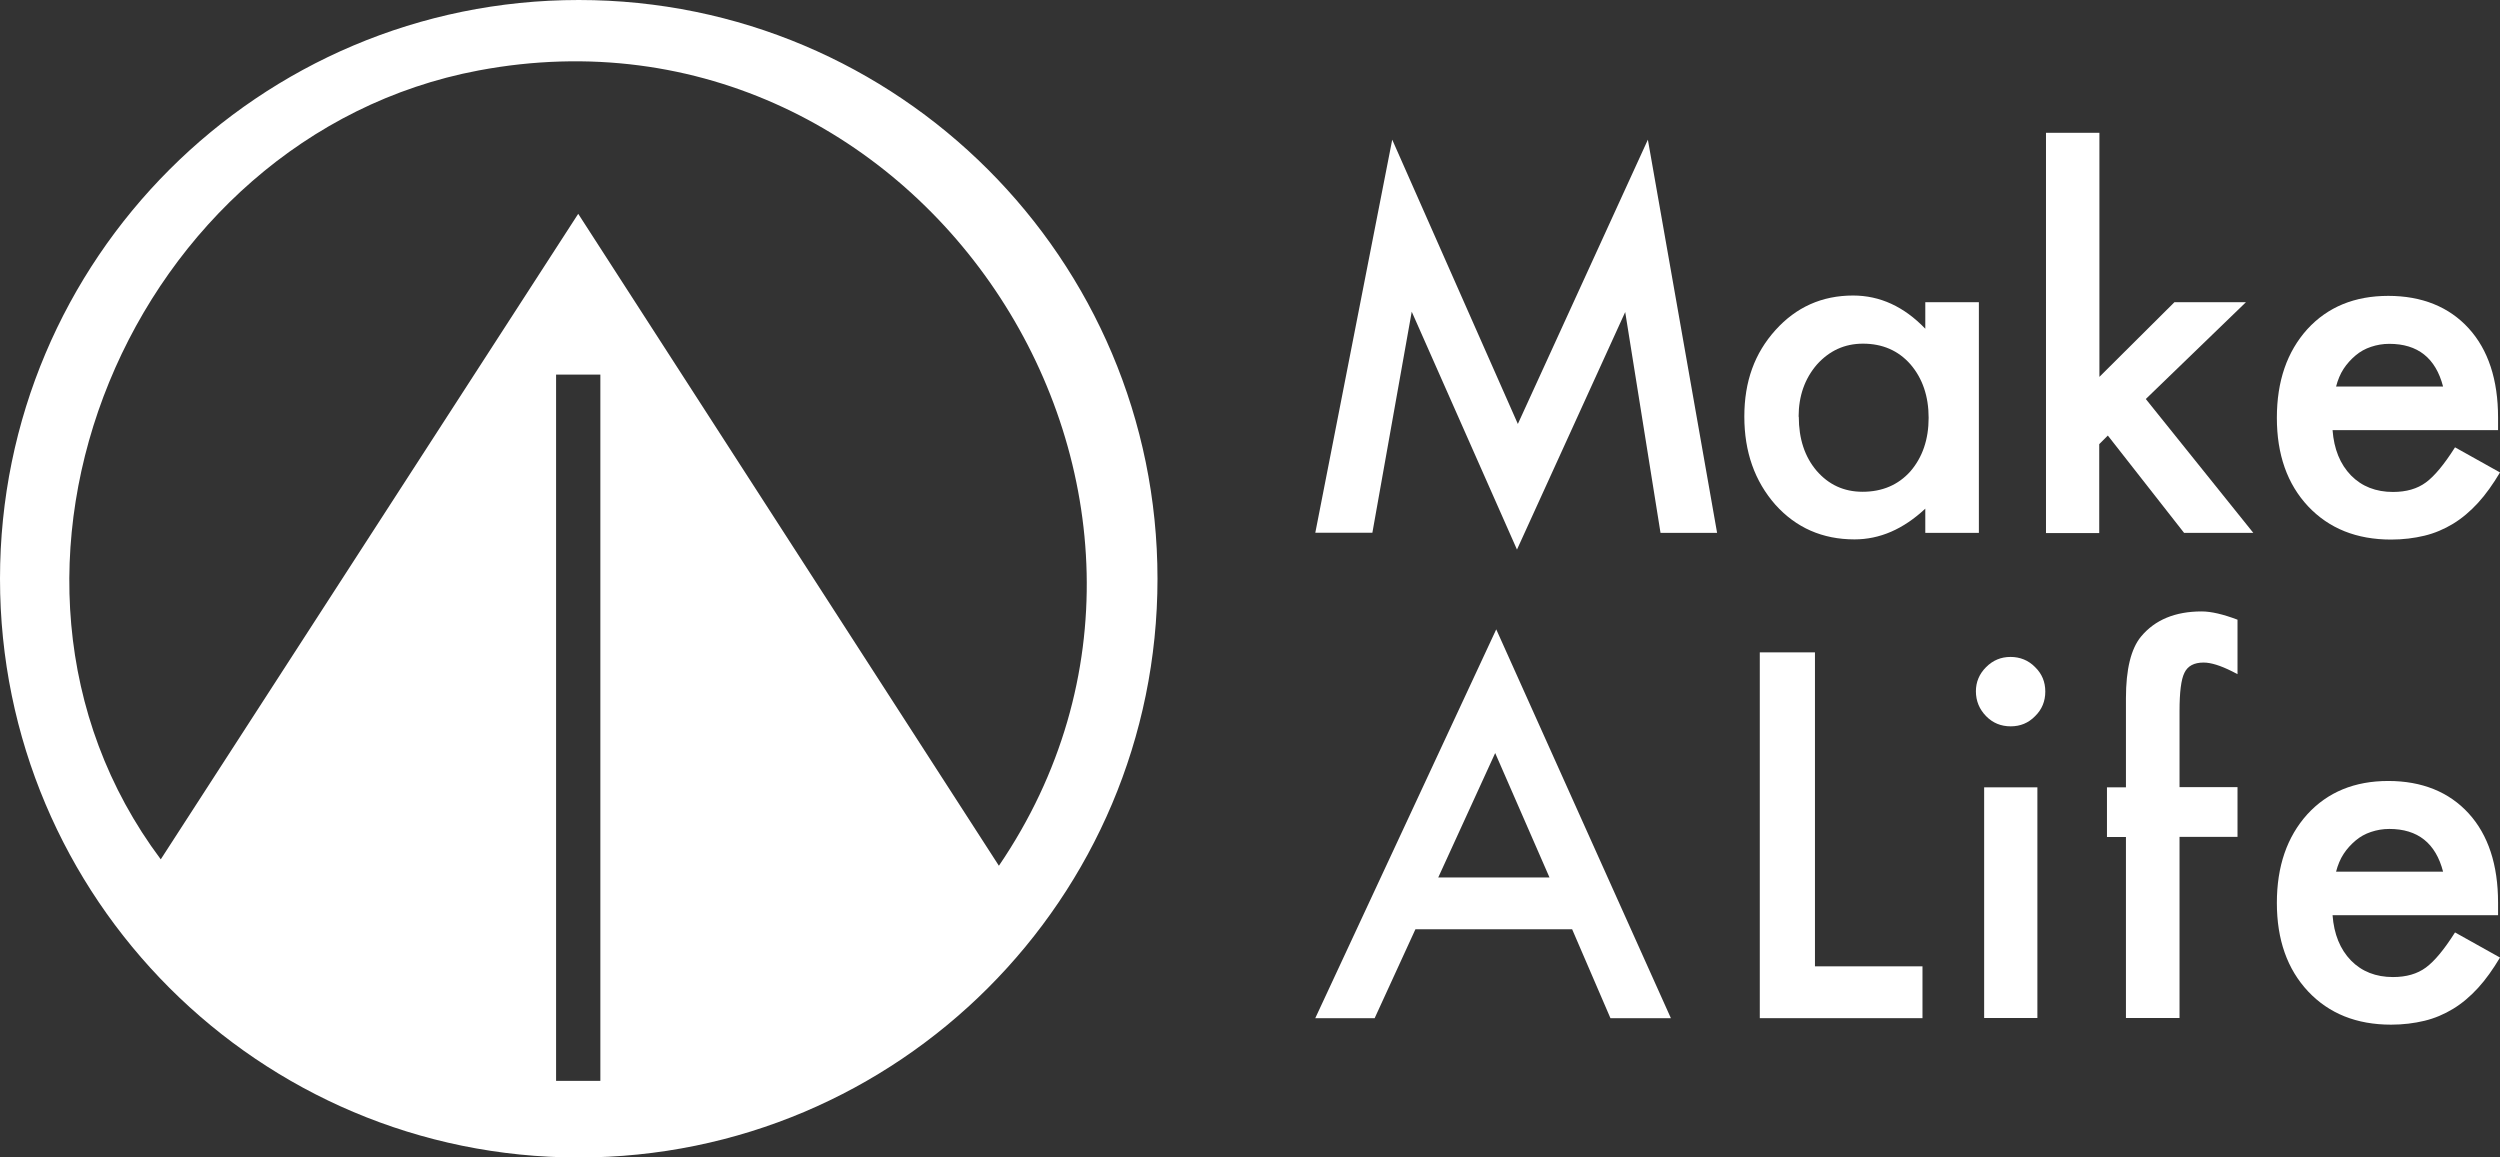 <?xml version="1.0" encoding="UTF-8"?>
<svg id="_レイヤー_1" data-name="レイヤー 1" xmlns="http://www.w3.org/2000/svg" viewBox="0 0 142.29 65.88">
  <rect x="0" y="0" width="142.29" height="65.88" fill="#333333" stroke="none"/>
  <defs>
    <style>
      .cls-1 {
        fill: #ffffff;
      }
    </style>
  </defs>
  <path class="cls-1" d="M65.88,32.94c0,18.19-14.75,32.94-32.94,32.94S0,51.13,0,32.94,14.75,0,32.94,0s32.94,14.75,32.94,32.94ZM56.85,49.28C71.23,28.15,52.54-.75,27.24,4.01,7.48,7.73-3.04,32.63,9.15,48.91L32.91,12.17l23.94,37.1ZM34.17,21.32h-2.52v40.2h2.52V21.32Z"/>
  <g>
    <path class="cls-1" d="M74.86,30.33l4.38-22.38,7.15,16.18,7.4-16.18,3.94,22.38h-3.22l-2.01-12.57-6.16,13.52-5.99-13.54-2.24,12.58h-3.25Z"/>
    <path class="cls-1" d="M109.58,17.2h3.05v13.13h-3.05v-1.38c-1.25,1.17-2.59,1.75-4.03,1.75-1.82,0-3.32-.66-4.5-1.97-1.18-1.34-1.77-3.01-1.77-5.02s.59-3.61,1.77-4.92,2.65-1.97,4.42-1.97c1.53,0,2.9.63,4.11,1.89v-1.52ZM102.38,23.72c0,1.26.34,2.28,1.01,3.07.69.8,1.56,1.2,2.62,1.2,1.12,0,2.03-.39,2.72-1.16.69-.8,1.04-1.82,1.04-3.05s-.35-2.25-1.04-3.05c-.69-.78-1.59-1.17-2.7-1.17-1.04,0-1.91.4-2.62,1.19-.69.8-1.04,1.79-1.04,2.97Z"/>
    <path class="cls-1" d="M119.49,7.56v13.89l4.27-4.25h4.07l-5.7,5.51,6.12,7.62h-3.94l-4.34-5.54-.49.49v5.06h-3.03V7.56h3.03Z"/>
    <path class="cls-1" d="M142.17,24.48h-9.41c.08,1.08.43,1.94,1.05,2.58.62.63,1.42.94,2.39.94.76,0,1.38-.18,1.87-.54.49-.36,1.04-1.02,1.66-2l2.56,1.43c-.4.67-.81,1.25-1.25,1.73s-.91.88-1.42,1.19-1.05.54-1.63.68-1.22.22-1.9.22c-1.96,0-3.53-.63-4.72-1.89-1.19-1.27-1.78-2.95-1.78-5.04s.58-3.76,1.73-5.04c1.16-1.27,2.7-1.9,4.61-1.9s3.46.62,4.58,1.85c1.11,1.22,1.67,2.92,1.67,5.08v.71ZM139.05,22c-.42-1.62-1.44-2.43-3.06-2.43-.37,0-.71.06-1.04.17s-.62.27-.88.49-.49.47-.68.76-.33.63-.43,1.01h6.09Z"/>
    <path class="cls-1" d="M89.47,52.89h-8.91l-2.32,5.06h-3.38l10.3-22.13,9.94,22.13h-3.44l-2.18-5.06ZM88.19,49.94l-3.09-7.08-3.24,7.08h6.32Z"/>
    <g>
      <path class="cls-1" d="M103.3,37.13v17.87h6.12v2.95h-9.26v-20.82h3.14Z"/>
      <path class="cls-1" d="M112.46,39.35c0-.53.19-.99.58-1.38s.85-.58,1.39-.58,1.02.19,1.4.58c.39.38.58.84.58,1.39s-.19,1.02-.58,1.4c-.38.39-.84.58-1.39.58s-1.02-.19-1.4-.58-.58-.86-.58-1.42ZM115.96,44.81v13.13h-3.03v-13.13h3.03Z"/>
      <path class="cls-1" d="M124.05,47.64v10.3h-3.05v-10.3h-1.08v-2.83h1.08v-5.07c0-1.65.29-2.82.86-3.51.79-.95,1.94-1.43,3.45-1.43.54,0,1.22.16,2.04.47v3.1l-.31-.16c-.66-.33-1.2-.5-1.62-.5-.54,0-.9.19-1.09.58-.19.38-.28,1.11-.28,2.18v4.33h3.3v2.83h-3.3Z"/>
      <path class="cls-1" d="M142.17,52.09h-9.41c.08,1.08.43,1.94,1.05,2.58.62.63,1.42.94,2.39.94.76,0,1.38-.18,1.87-.54.49-.36,1.04-1.02,1.66-2l2.56,1.43c-.4.67-.81,1.25-1.25,1.73s-.91.88-1.42,1.19-1.05.54-1.63.68-1.22.22-1.9.22c-1.96,0-3.53-.63-4.72-1.89-1.19-1.27-1.78-2.95-1.78-5.04s.58-3.76,1.73-5.04c1.16-1.27,2.7-1.9,4.61-1.9s3.46.62,4.58,1.85c1.11,1.22,1.67,2.92,1.67,5.08v.71ZM139.05,49.61c-.42-1.62-1.44-2.43-3.06-2.43-.37,0-.71.06-1.04.17s-.62.27-.88.49-.49.47-.68.76-.33.63-.43,1.01h6.09Z"/>
    </g>
  </g>
</svg>